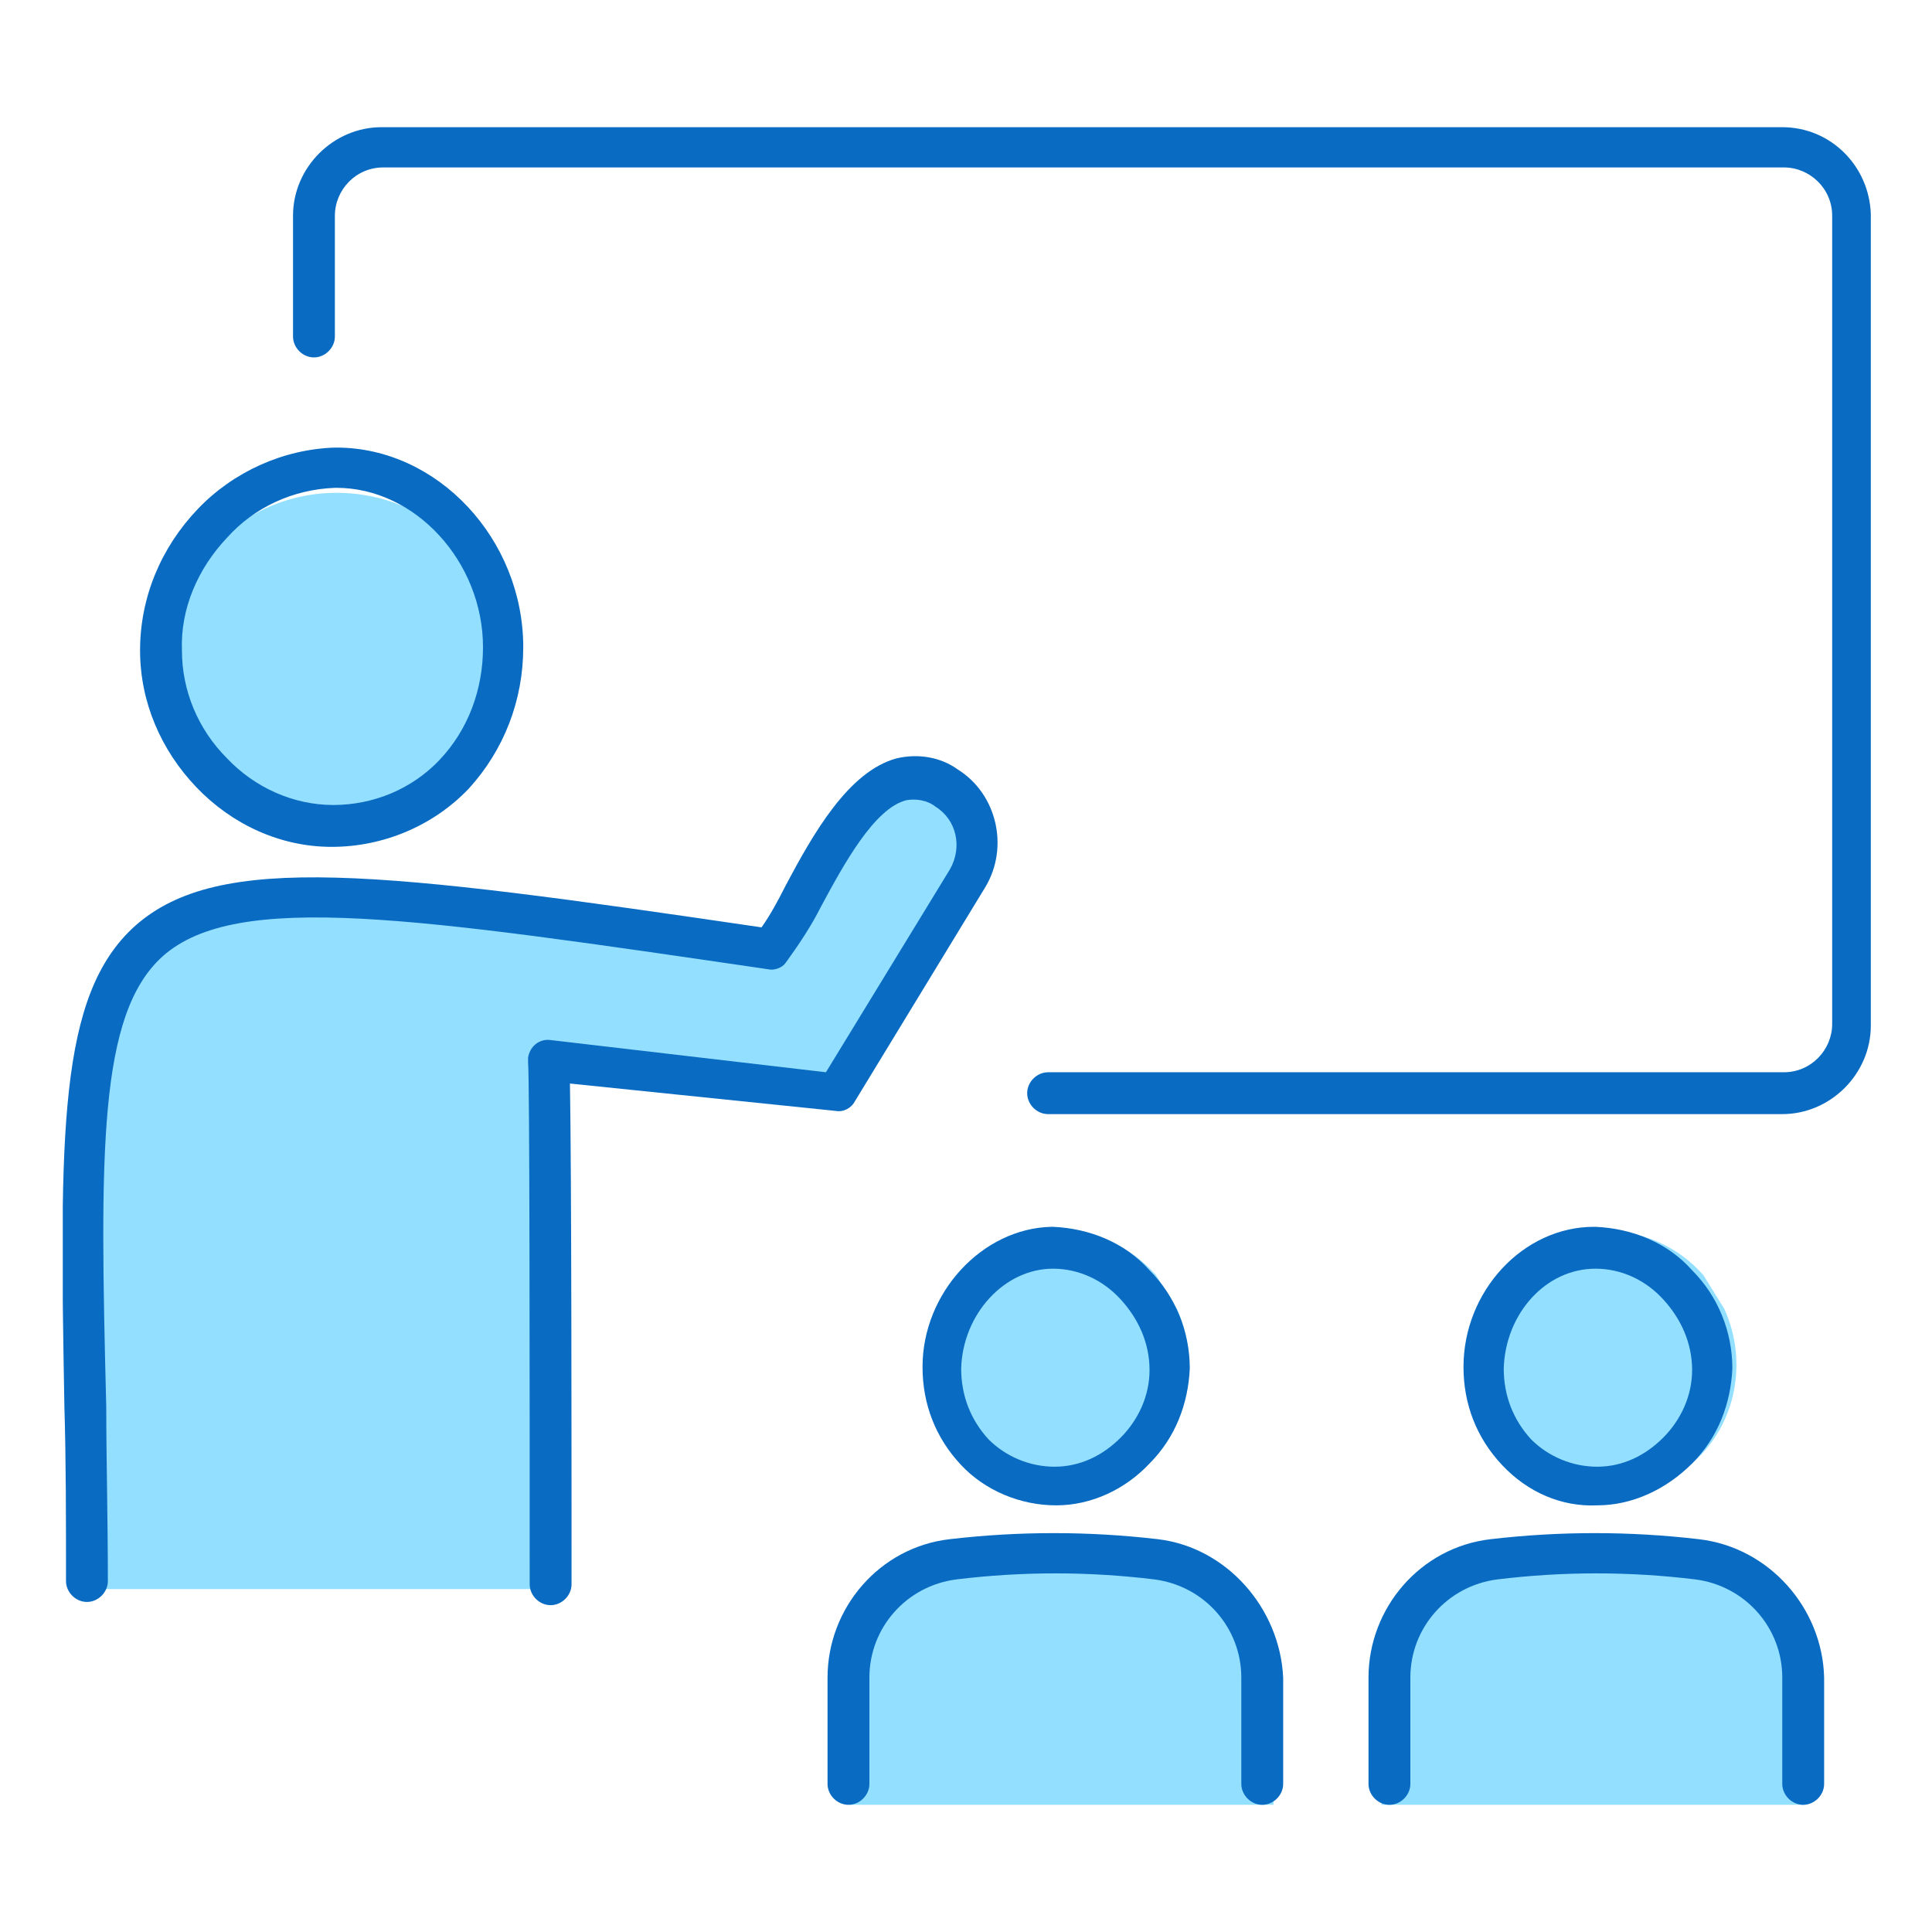<?xml version="1.0" encoding="utf-8"?>
<!-- Generator: Adobe Illustrator 28.0.0, SVG Export Plug-In . SVG Version: 6.00 Build 0)  -->
<svg version="1.1" id="レイヤー_1" xmlns="http://www.w3.org/2000/svg" xmlns:xlink="http://www.w3.org/1999/xlink" x="0px"
	 y="0px" width="120px" height="120px" viewBox="0 0 120 120" style="enable-background:new 0 0 120 120;" xml:space="preserve">
<style type="text/css">
	.st0{fill:#93DFFF;}
	.st1{clip-path:url(#SVGID_00000122686487988406213370000008870449710097411487_);}
	.st2{fill:#096BC2;}
</style>
<g>
	<path id="パス_173" class="st0" d="M73.1,81.3l-1.3-2.1c-3-3.4-8.2-3.7-11.6-0.6s-3.7,8.2-0.6,11.6c3,3.4,8.2,3.7,11.6,0.6
		C73.8,88.5,74.6,84.6,73.1,81.3"/>
	<path id="パス_174" class="st0" d="M107.1,81.3l-1.3-2.1c-3-3.4-8.2-3.7-11.6-0.6s-3.7,8.2-0.6,11.6c3,3.4,8.2,3.7,11.6,0.6
		C107.8,88.5,108.6,84.6,107.1,81.3"/>
	<path id="パス_175" class="st0" d="M30.5,36.7l-1.7-2.6c-3.9-4.3-10.6-4.7-14.9-0.8c-4.3,3.9-4.7,10.6-0.8,14.9
		c3.9,4.3,10.6,4.7,14.9,0.8C31.4,45.9,32.4,40.9,30.5,36.7"/>
	<path id="パス_176" class="st0" d="M52.8,112.1h26.3v-9.4l-3.5-4l-6.2-2.3H57.8c0,0-5.3,4-5,8C53,107,53,109.5,52.8,112.1z"/>
	<path id="パス_177" class="st0" d="M85.8,112.1h26.3v-9.4l-3.5-4l-6.2-2.3H90.8c0,0-5.3,4-5,8C86,107,86,109.5,85.8,112.1z"/>
	<path id="パス_178" class="st0" d="M5.6,98.7h29.5V66.2l17.2,1.7l8-14c0,0,2.2-2.7-1.3-4.7S53.1,51,53.1,51l-5.7,8l-21.7-3.2
		c0,0-11.3-2-16.7,3.2S4.8,78,4.8,78L5.6,98.7z"/>
	<g id="グループ_53">
		<g>
			<defs>
				<rect id="SVGID_1_" x="3.9" y="7.9" width="112.3" height="104.3"/>
			</defs>
			<clipPath id="SVGID_00000062164407364804604710000008839247561704391358_">
				<use xlink:href="#SVGID_1_"  style="overflow:visible;"/>
			</clipPath>
			<g id="グループ_52" style="clip-path:url(#SVGID_00000062164407364804604710000008839247561704391358_);">
				<path id="パス_166" class="st2" d="M110.7,7.9h-87c-3,0-5.5,2.5-5.5,5.5v7.5c0,0.7,0.6,1.3,1.3,1.3c0.7,0,1.3-0.6,1.3-1.3
					v-7.5c0-1.6,1.3-3,3-3h87c1.6,0,3,1.3,3,3v50.2c0,1.6-1.3,3-3,3H65.1c-0.7,0-1.3,0.6-1.3,1.3c0,0.7,0.6,1.3,1.3,1.3l0,0h45.6
					c3,0,5.5-2.5,5.5-5.5V13.3C116.1,10.3,113.7,7.9,110.7,7.9"/>
				<path id="パス_167" class="st2" d="M20.6,52.6L20.6,52.6c3.2,0,6.3-1.3,8.5-3.6c2.2-2.4,3.4-5.5,3.4-8.8
					c0-6.7-5.3-12.4-11.6-12.4h-0.1c-3.2,0.1-6.3,1.5-8.5,3.8c-2.3,2.4-3.6,5.5-3.6,8.8c0,3.2,1.3,6.2,3.5,8.5
					C14.4,51.2,17.4,52.6,20.6,52.6 M14.1,33.4c1.7-1.9,4.1-3,6.7-3.1h0.1c4.9,0,9.1,4.6,9.1,9.9c0,2.6-0.9,5.1-2.7,7
					c-1.7,1.8-4.1,2.8-6.6,2.8h0c-2.5,0-4.9-1.1-6.6-2.9c-1.8-1.8-2.8-4.2-2.8-6.7C11.2,37.8,12.3,35.3,14.1,33.4"/>
				<path id="パス_168" class="st2" d="M51.9,69c0.5,0.1,1-0.2,1.2-0.6l8.1-13.3c1.5-2.5,0.7-5.8-1.7-7.3c-1.1-0.8-2.5-1-3.8-0.7
					c-3,0.8-5.2,4.7-6.9,7.9c-0.5,1-1,1.9-1.5,2.6c-23.8-3.5-33.7-4.7-38.9-0.1C3.6,61.8,3.7,70.4,4,87.4c0.1,3.2,0.1,6.9,0.1,10.8
					c0,0.7,0.6,1.3,1.3,1.3c0.7,0,1.3-0.6,1.3-1.3c0-3.9-0.1-7.6-0.1-10.8C6.2,71.6,6.1,63,10.1,59.4c4.6-4.1,15.7-2.4,37.6,0.8
					c0.4,0.1,0.9-0.1,1.1-0.4c0.8-1.1,1.6-2.3,2.2-3.5c1.4-2.6,3.3-6.1,5.3-6.6c0.6-0.1,1.3,0,1.8,0.4c1.3,0.8,1.7,2.5,0.9,3.9
					l-7.7,12.6l-17.1-2c-0.7-0.1-1.3,0.4-1.4,1.1c0,0.1,0,0.2,0,0.3c0.1,1,0.1,19.9,0.1,32.4c0,0.7,0.6,1.3,1.3,1.3l0,0
					c0.7,0,1.3-0.6,1.3-1.3l0,0c0-8.2,0-25.7-0.1-31.1L51.9,69z"/>
				<path id="パス_169" class="st2" d="M57.3,84.9c0,2.3,0.8,4.4,2.4,6.1c1.5,1.6,3.7,2.5,5.9,2.5h0c2.2,0,4.3-1,5.8-2.6
					c1.6-1.6,2.4-3.7,2.5-5.9l0,0c0-2.3-0.9-4.5-2.5-6.1c-1.5-1.7-3.7-2.6-6-2.7h-0.1C61,76.3,57.3,80.3,57.3,84.9 M65.4,78.8
					L65.4,78.8c1.6,0,3.1,0.7,4.2,1.9c1.1,1.2,1.8,2.7,1.8,4.4c0,1.6-0.7,3.1-1.8,4.2c-1.1,1.1-2.5,1.8-4.1,1.8
					c-1.5,0-3-0.6-4.1-1.7c-1.1-1.2-1.7-2.7-1.7-4.4C59.8,81.6,62.4,78.8,65.4,78.8"/>
				<path id="パス_170" class="st2" d="M71.9,95.6c-4.3-0.5-8.6-0.5-12.9,0c-4.4,0.5-7.6,4.3-7.6,8.6v6.6c0,0.7,0.6,1.3,1.3,1.3
					s1.3-0.6,1.3-1.3v-6.6c0-3.1,2.3-5.7,5.4-6.1c4.1-0.5,8.2-0.5,12.3,0c3.1,0.4,5.4,3,5.4,6.1v6.6c0,0.7,0.6,1.3,1.3,1.3
					s1.3-0.6,1.3-1.3v-6.6C79.5,99.9,76.2,96.1,71.9,95.6"/>
				<path id="パス_171" class="st2" d="M99.2,93.5L99.2,93.5c2.2,0,4.3-1,5.9-2.6c1.6-1.6,2.4-3.7,2.5-5.9l0,0
					c0-2.3-0.9-4.5-2.5-6.1c-1.5-1.7-3.7-2.6-6-2.7h-0.1c-4.4,0-8.1,4-8.1,8.7c0,2.3,0.8,4.4,2.4,6.1C94.9,92.7,97,93.6,99.2,93.5
					 M99.1,78.8L99.1,78.8c1.6,0,3.1,0.7,4.2,1.9c1.1,1.2,1.8,2.7,1.8,4.4c0,1.6-0.7,3.1-1.8,4.2c-1.1,1.1-2.5,1.8-4.1,1.8
					c-1.5,0-3-0.6-4.1-1.7c-1.1-1.2-1.7-2.7-1.7-4.4C93.5,81.6,96,78.8,99.1,78.8"/>
				<path id="パス_172" class="st2" d="M105.5,95.6c-4.3-0.5-8.6-0.5-12.9,0c-4.4,0.5-7.6,4.3-7.6,8.6v6.6c0,0.7,0.6,1.3,1.3,1.3
					s1.3-0.6,1.3-1.3v-6.6c0-3.1,2.3-5.7,5.4-6.1c4.1-0.5,8.2-0.5,12.3,0c3.1,0.4,5.4,3,5.4,6.1v6.6c0,0.7,0.6,1.3,1.3,1.3
					s1.3-0.6,1.3-1.3v-6.6C113.2,99.9,109.9,96.1,105.5,95.6"/>
			</g>
		</g>
	</g>
</g>
</svg>
